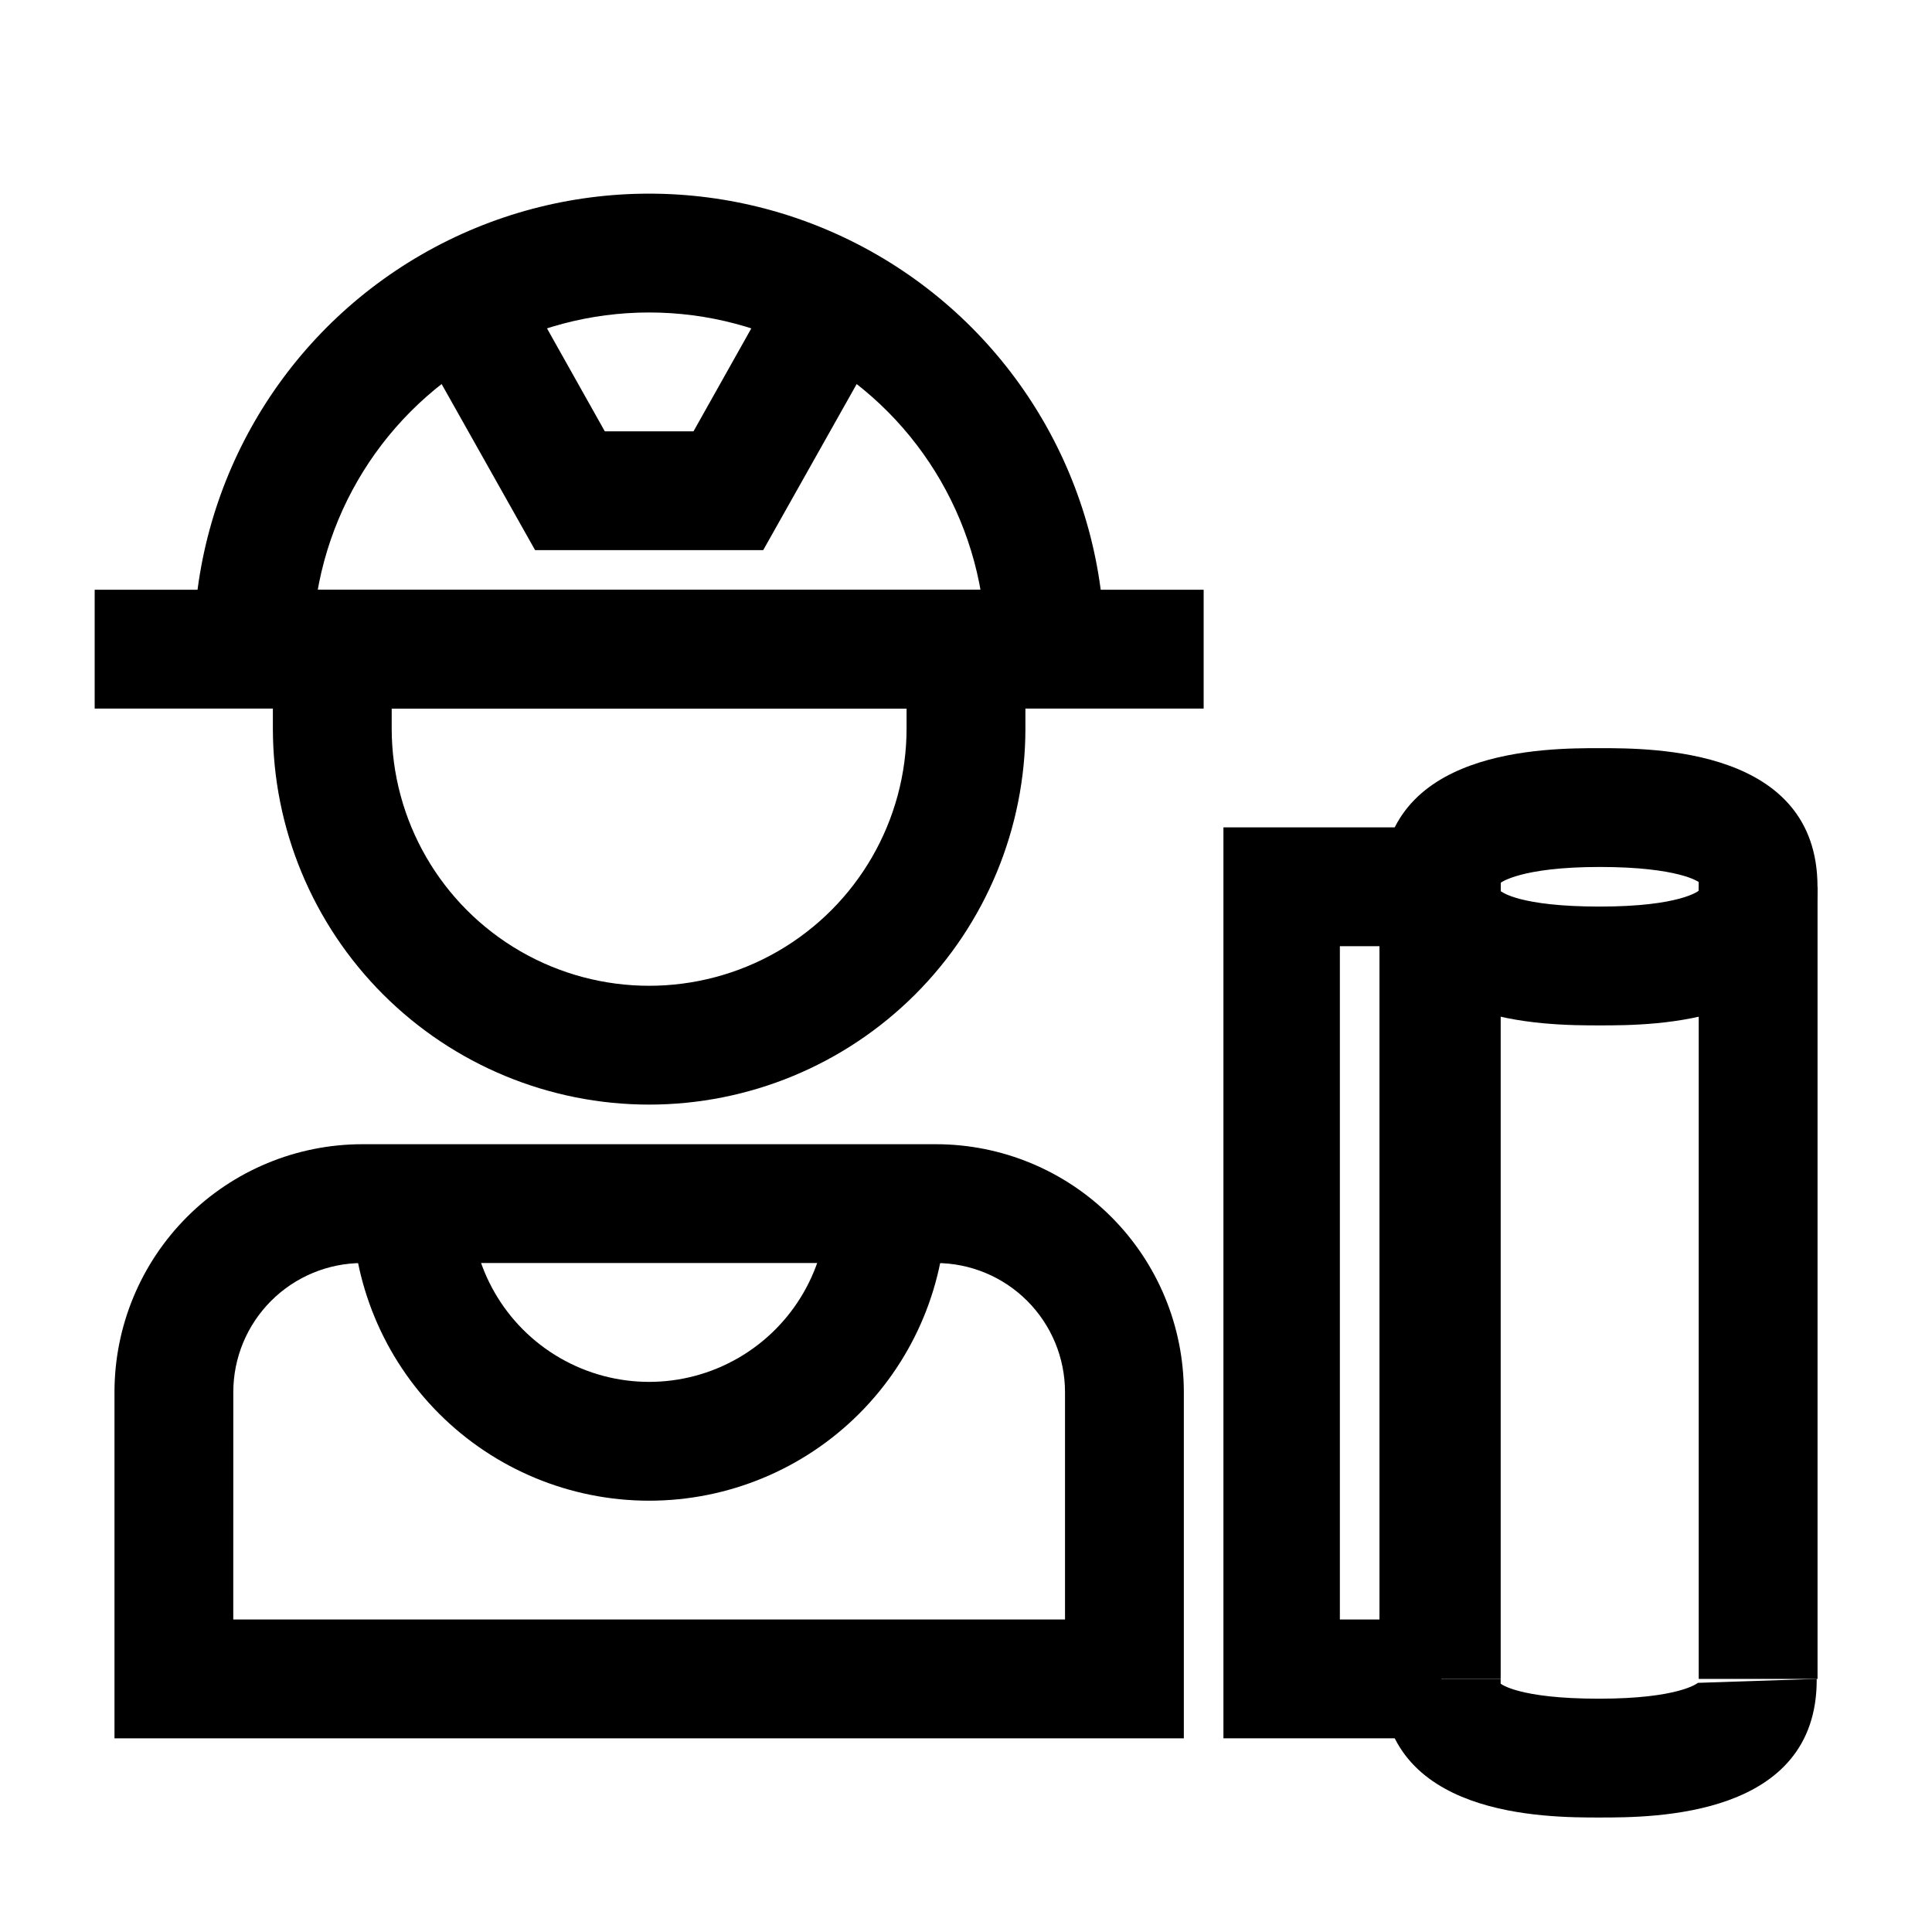 <?xml version="1.0" encoding="UTF-8"?>
<!-- Uploaded to: SVG Repo, www.svgrepo.com, Generator: SVG Repo Mixer Tools -->
<svg fill="#000000" width="800px" height="800px" version="1.1" viewBox="144 144 512 512" xmlns="http://www.w3.org/2000/svg">
 <g>
  <path d="m316.03 436.73c-26.445 0-51.809-10.504-70.508-29.203-18.699-18.703-29.207-44.062-29.207-70.508v-36.738h199.43v36.738c0 26.445-10.504 51.805-29.203 70.508-18.703 18.699-44.062 29.203-70.508 29.203zm-68.223-104.96-0.004 5.25c0 24.371 13.004 46.895 34.113 59.082s47.117 12.188 68.223 0c21.109-12.188 34.113-34.711 34.113-59.082v-5.25z"/>
  <path d="m169.09 300.29h293.89v31.488h-293.89z"/>
  <path d="m436.73 316.03h-31.488c0-31.875-17.004-61.328-44.609-77.266-27.602-15.938-61.609-15.938-89.215 0-27.602 15.938-44.609 45.391-44.609 77.266h-31.488c0-43.125 23.008-82.973 60.355-104.54 37.344-21.562 83.355-21.562 120.7 0 37.344 21.562 60.352 61.41 60.352 104.54z"/>
  <path d="m567.93 415.74c-14.273 0-57.727 0-57.727-36.734 0-36.738 43.453-36.738 57.727-36.738 14.273 0 57.727 0 57.727 36.734 0.004 36.738-43.449 36.738-57.727 36.738zm-26.031-35.477s4.617 3.988 26.031 3.988c21.41 0 26.238-4.199 26.238-4.199v-2.309c0.004 0-5.246-3.988-26.238-3.988-20.992 0-26.238 4.199-26.238 4.199v1.051 1.258z"/>
  <path d="m567.93 625.66c-14.273 0-57.727 0-57.727-36.734h31.488v1.258s4.617 3.988 26.031 3.988c21.41 0 26.238-4.199 26.238-4.199l31.488-1.051c0.211 36.738-43.242 36.738-57.52 36.738z"/>
  <path d="m457.73 604.67h-283.39v-91.734c0-17.43 6.926-34.141 19.246-46.461 12.324-12.324 29.035-19.246 46.461-19.246h151.98c17.426 0 34.137 6.922 46.457 19.246 12.324 12.32 19.246 29.031 19.246 46.461zm-251.91-31.488h220.42v-60.246c0-9.078-3.606-17.781-10.023-24.195-6.414-6.418-15.117-10.023-24.191-10.023h-151.98c-9.074 0-17.777 3.606-24.195 10.023-6.418 6.414-10.023 15.117-10.023 24.195z"/>
  <path d="m316.03 541.7c-20.879 0-40.902-8.293-55.664-23.059-14.762-14.762-23.059-34.785-23.059-55.66h31.488c0 16.871 9.004 32.465 23.617 40.902 14.613 8.438 32.617 8.438 47.23 0 14.617-8.438 23.617-24.031 23.617-40.902h31.488c0 20.875-8.293 40.898-23.055 55.66-14.766 14.766-34.789 23.059-55.664 23.059z"/>
  <path d="m346.26 289.79h-60.457l-32.957-58.566 27.5-15.535 23.93 42.613h23.512l23.93-42.613 27.5 15.535z"/>
  <path d="m594.18 379.01h31.488v209.92h-31.488z"/>
  <path d="m525.95 604.67h-57.727v-241.41h73.473v225.66h-15.746zm-26.871-31.488h10.496v-178.43h-10.496z"/>
 </g>
</svg>